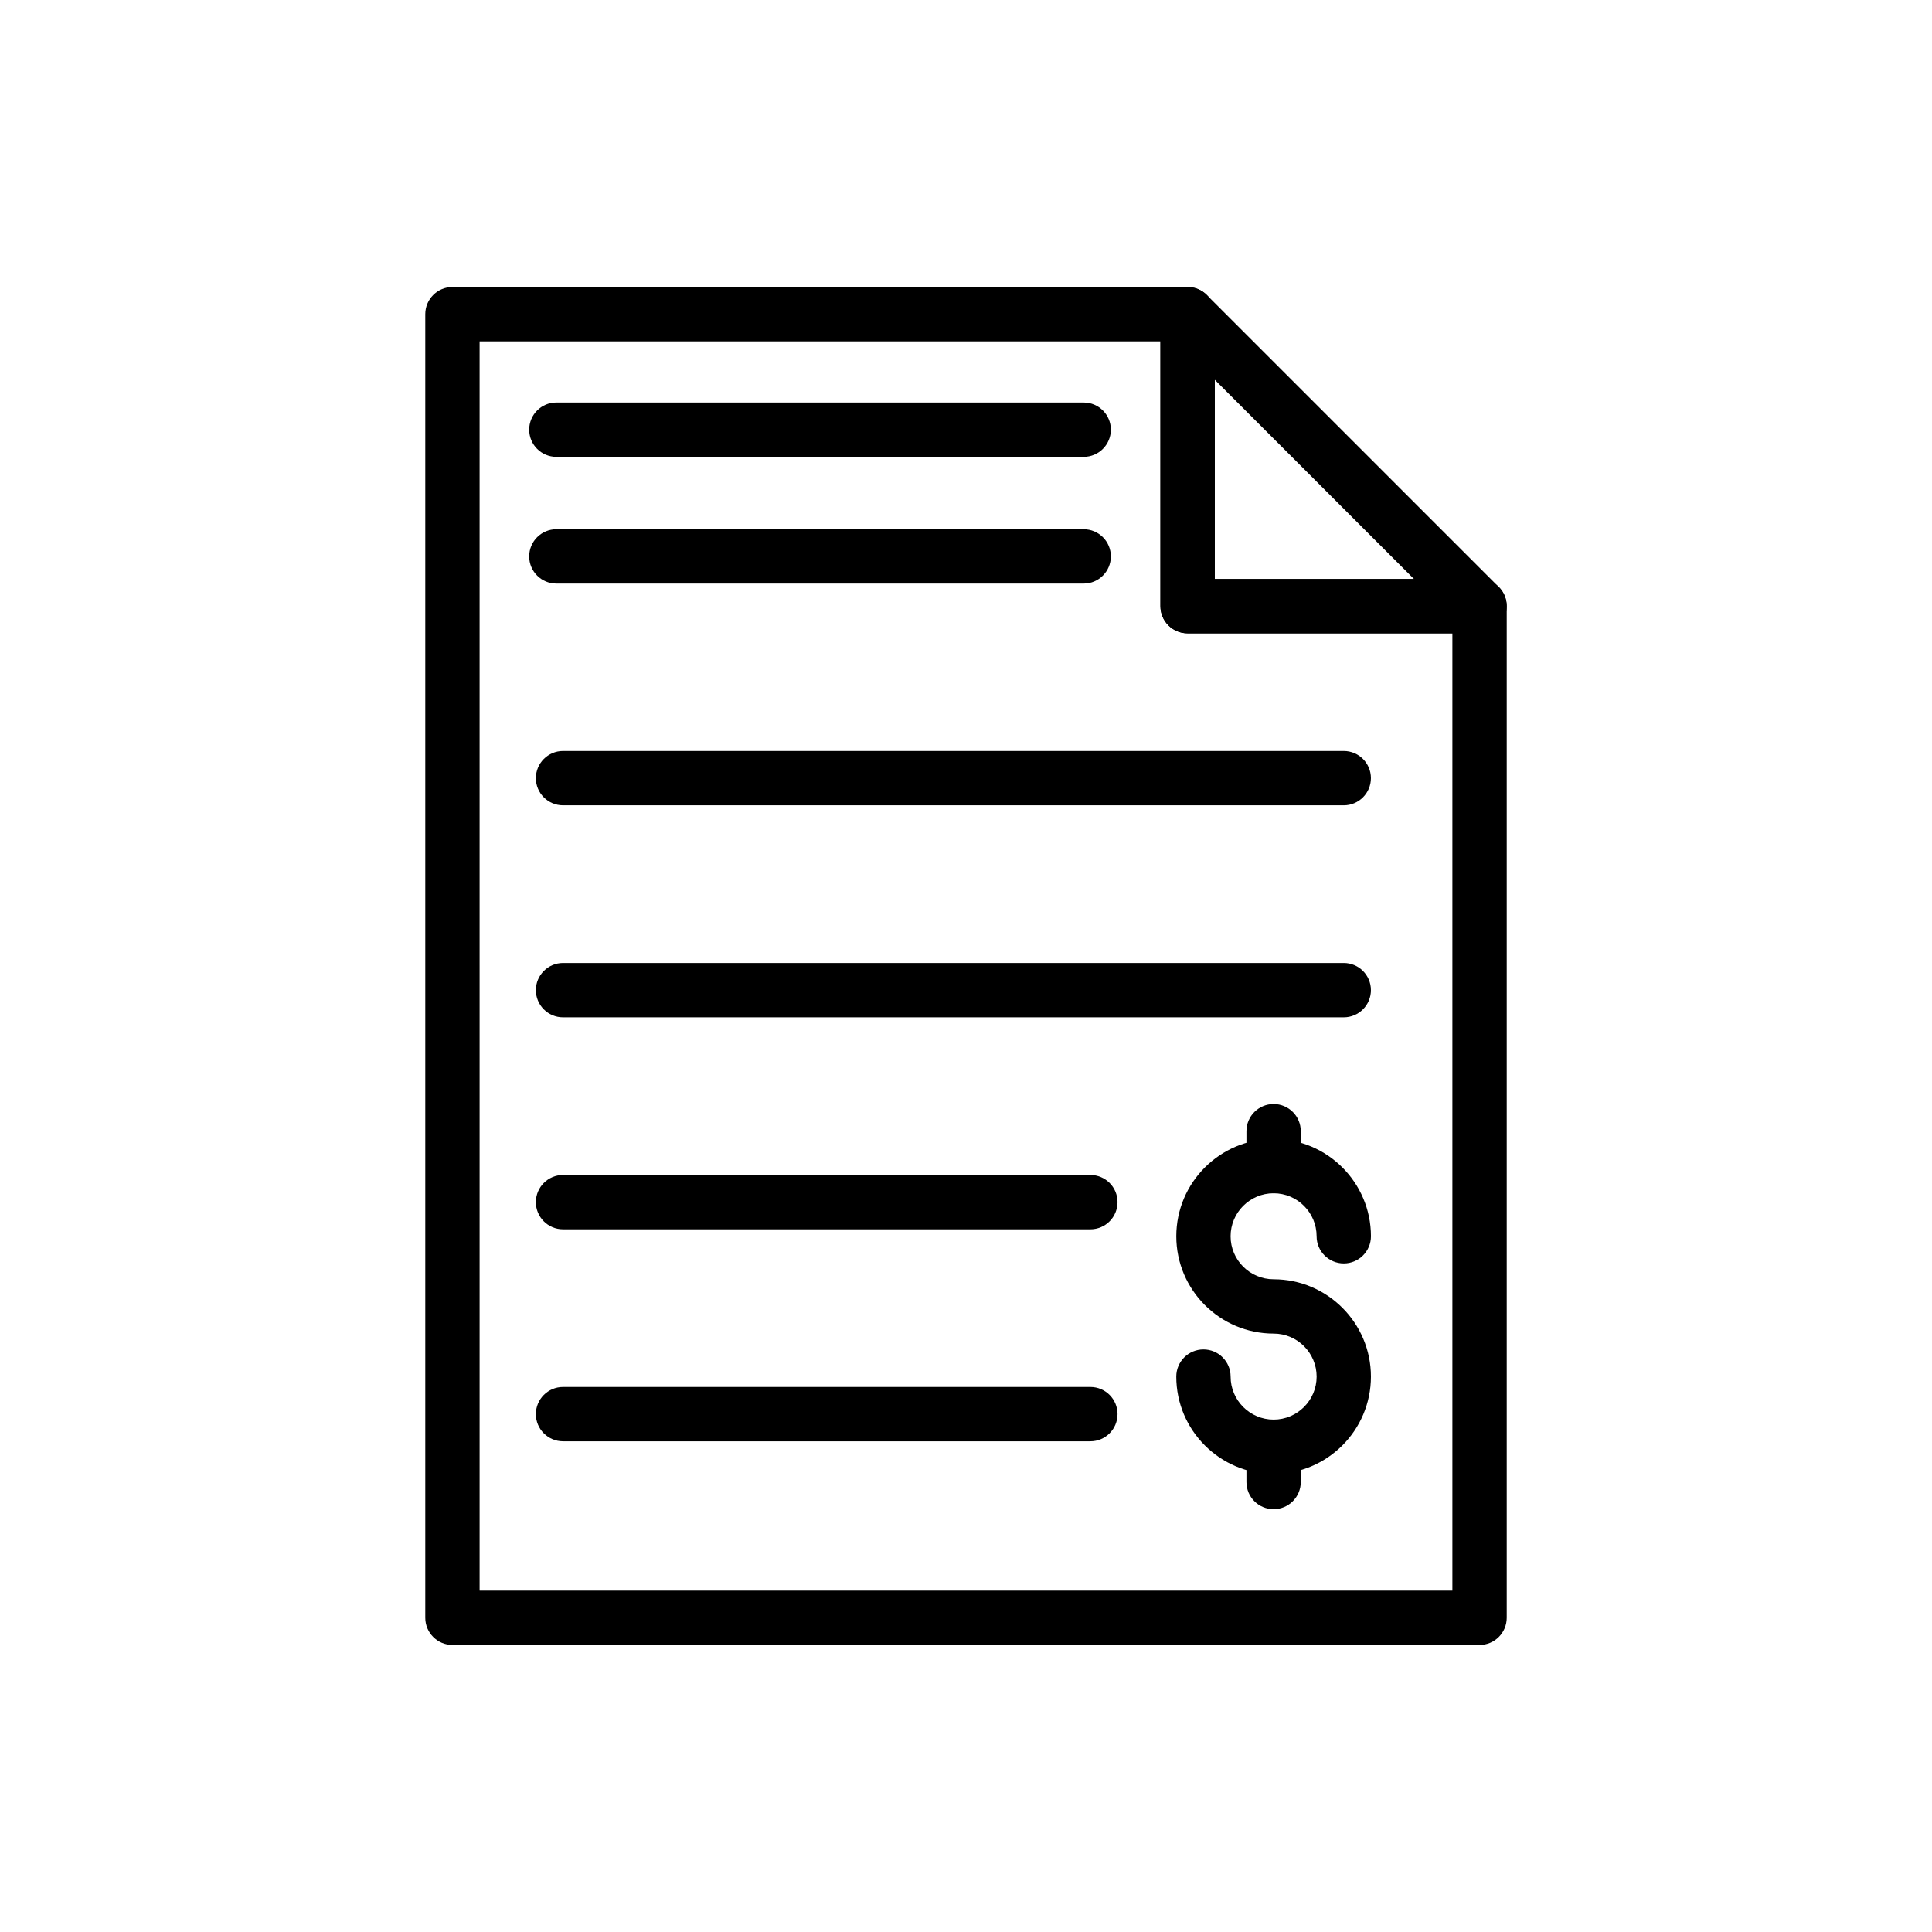 <?xml version="1.0" encoding="UTF-8"?>
<!-- Uploaded to: ICON Repo, www.svgrepo.com, Generator: ICON Repo Mixer Tools -->
<svg fill="#000000" width="800px" height="800px" version="1.1" viewBox="144 144 512 512" xmlns="http://www.w3.org/2000/svg">
 <g>
  <path d="m536.1 579.93h-272.2c-3.977 0-7.199-3.219-7.199-7.199v-345.47c0-3.977 3.223-7.199 7.199-7.199h194.83c3.977 0 7.199 3.219 7.199 7.199v70.172h70.172c3.977 0 7.199 3.219 7.199 7.199v268.1c0 3.981-3.223 7.199-7.199 7.199zm-265-14.395h257.8v-253.7h-70.172c-3.977 0-7.199-3.219-7.199-7.199v-70.172h-180.43z"/>
  <path d="m536.1 311.84h-77.371c-3.977 0-7.199-3.219-7.199-7.199v-77.371c0-2.91 1.754-5.539 4.441-6.648 2.688-1.133 5.781-0.508 7.844 1.559l77.371 77.371c2.059 2.059 2.676 5.152 1.559 7.844-1.109 2.695-3.734 4.445-6.644 4.445zm-70.172-14.395h52.797l-52.797-52.797z"/>
  <path d="m481.52 534.61c-14.223 0-25.793-11.57-25.793-25.797 0-3.977 3.223-7.199 7.199-7.199 3.977 0 7.199 3.219 7.199 7.199 0 6.285 5.113 11.398 11.398 11.398 6.285 0 11.398-5.117 11.398-11.398 0-6.285-5.113-11.398-11.398-11.398-14.223 0-25.793-11.57-25.793-25.789 0-14.227 11.57-25.797 25.793-25.797 14.223 0 25.793 11.57 25.793 25.797 0 3.977-3.223 7.199-7.199 7.199-3.977 0-7.199-3.219-7.199-7.199 0-6.285-5.113-11.398-11.398-11.398-6.285 0-11.398 5.117-11.398 11.398 0 6.285 5.113 11.395 11.398 11.395 14.223 0 25.793 11.57 25.793 25.797-0.004 14.227-11.57 25.793-25.793 25.793z"/>
  <path d="m481.52 543.95c-3.977 0-7.199-3.219-7.199-7.199v-9.332c0-3.977 3.223-7.199 7.199-7.199 3.977 0 7.199 3.219 7.199 7.199v9.332c-0.004 3.981-3.227 7.199-7.199 7.199z"/>
  <path d="m481.52 460.23c-3.977 0-7.199-3.219-7.199-7.199v-9.258c0-3.977 3.223-7.199 7.199-7.199 3.977 0 7.199 3.219 7.199 7.199v9.258c-0.004 3.981-3.227 7.199-7.199 7.199z"/>
  <path d="m432.96 525.96h-139.75c-3.977 0-7.199-3.219-7.199-7.199 0-3.977 3.223-7.199 7.199-7.199h139.75c3.977 0 7.199 3.219 7.199 7.199-0.004 3.981-3.227 7.199-7.199 7.199z"/>
  <path d="m432.96 469.78h-139.75c-3.977 0-7.199-3.219-7.199-7.199 0-3.977 3.223-7.199 7.199-7.199h139.75c3.977 0 7.199 3.219 7.199 7.199-0.004 3.981-3.227 7.199-7.199 7.199z"/>
  <path d="m500.11 413.6h-206.9c-3.977 0-7.199-3.219-7.199-7.199 0-3.977 3.223-7.199 7.199-7.199h206.9c3.977 0 7.199 3.219 7.199 7.199-0.004 3.981-3.227 7.199-7.199 7.199z"/>
  <path d="m500.11 357.42h-206.9c-3.977 0-7.199-3.219-7.199-7.199 0-3.977 3.223-7.199 7.199-7.199h206.9c3.977 0 7.199 3.219 7.199 7.199-0.004 3.981-3.227 7.199-7.199 7.199z"/>
  <path d="m431.19 298.65h-139.75c-3.977 0-7.199-3.219-7.199-7.199 0-3.977 3.223-7.199 7.199-7.199l139.75 0.004c3.977 0 7.199 3.219 7.199 7.199-0.004 3.977-3.227 7.195-7.199 7.195z"/>
  <path d="m431.19 265.07h-139.75c-3.977 0-7.199-3.219-7.199-7.199 0-3.977 3.223-7.199 7.199-7.199l139.75 0.004c3.977 0 7.199 3.219 7.199 7.199-0.004 3.977-3.227 7.195-7.199 7.195z"/>
 </g>
</svg>